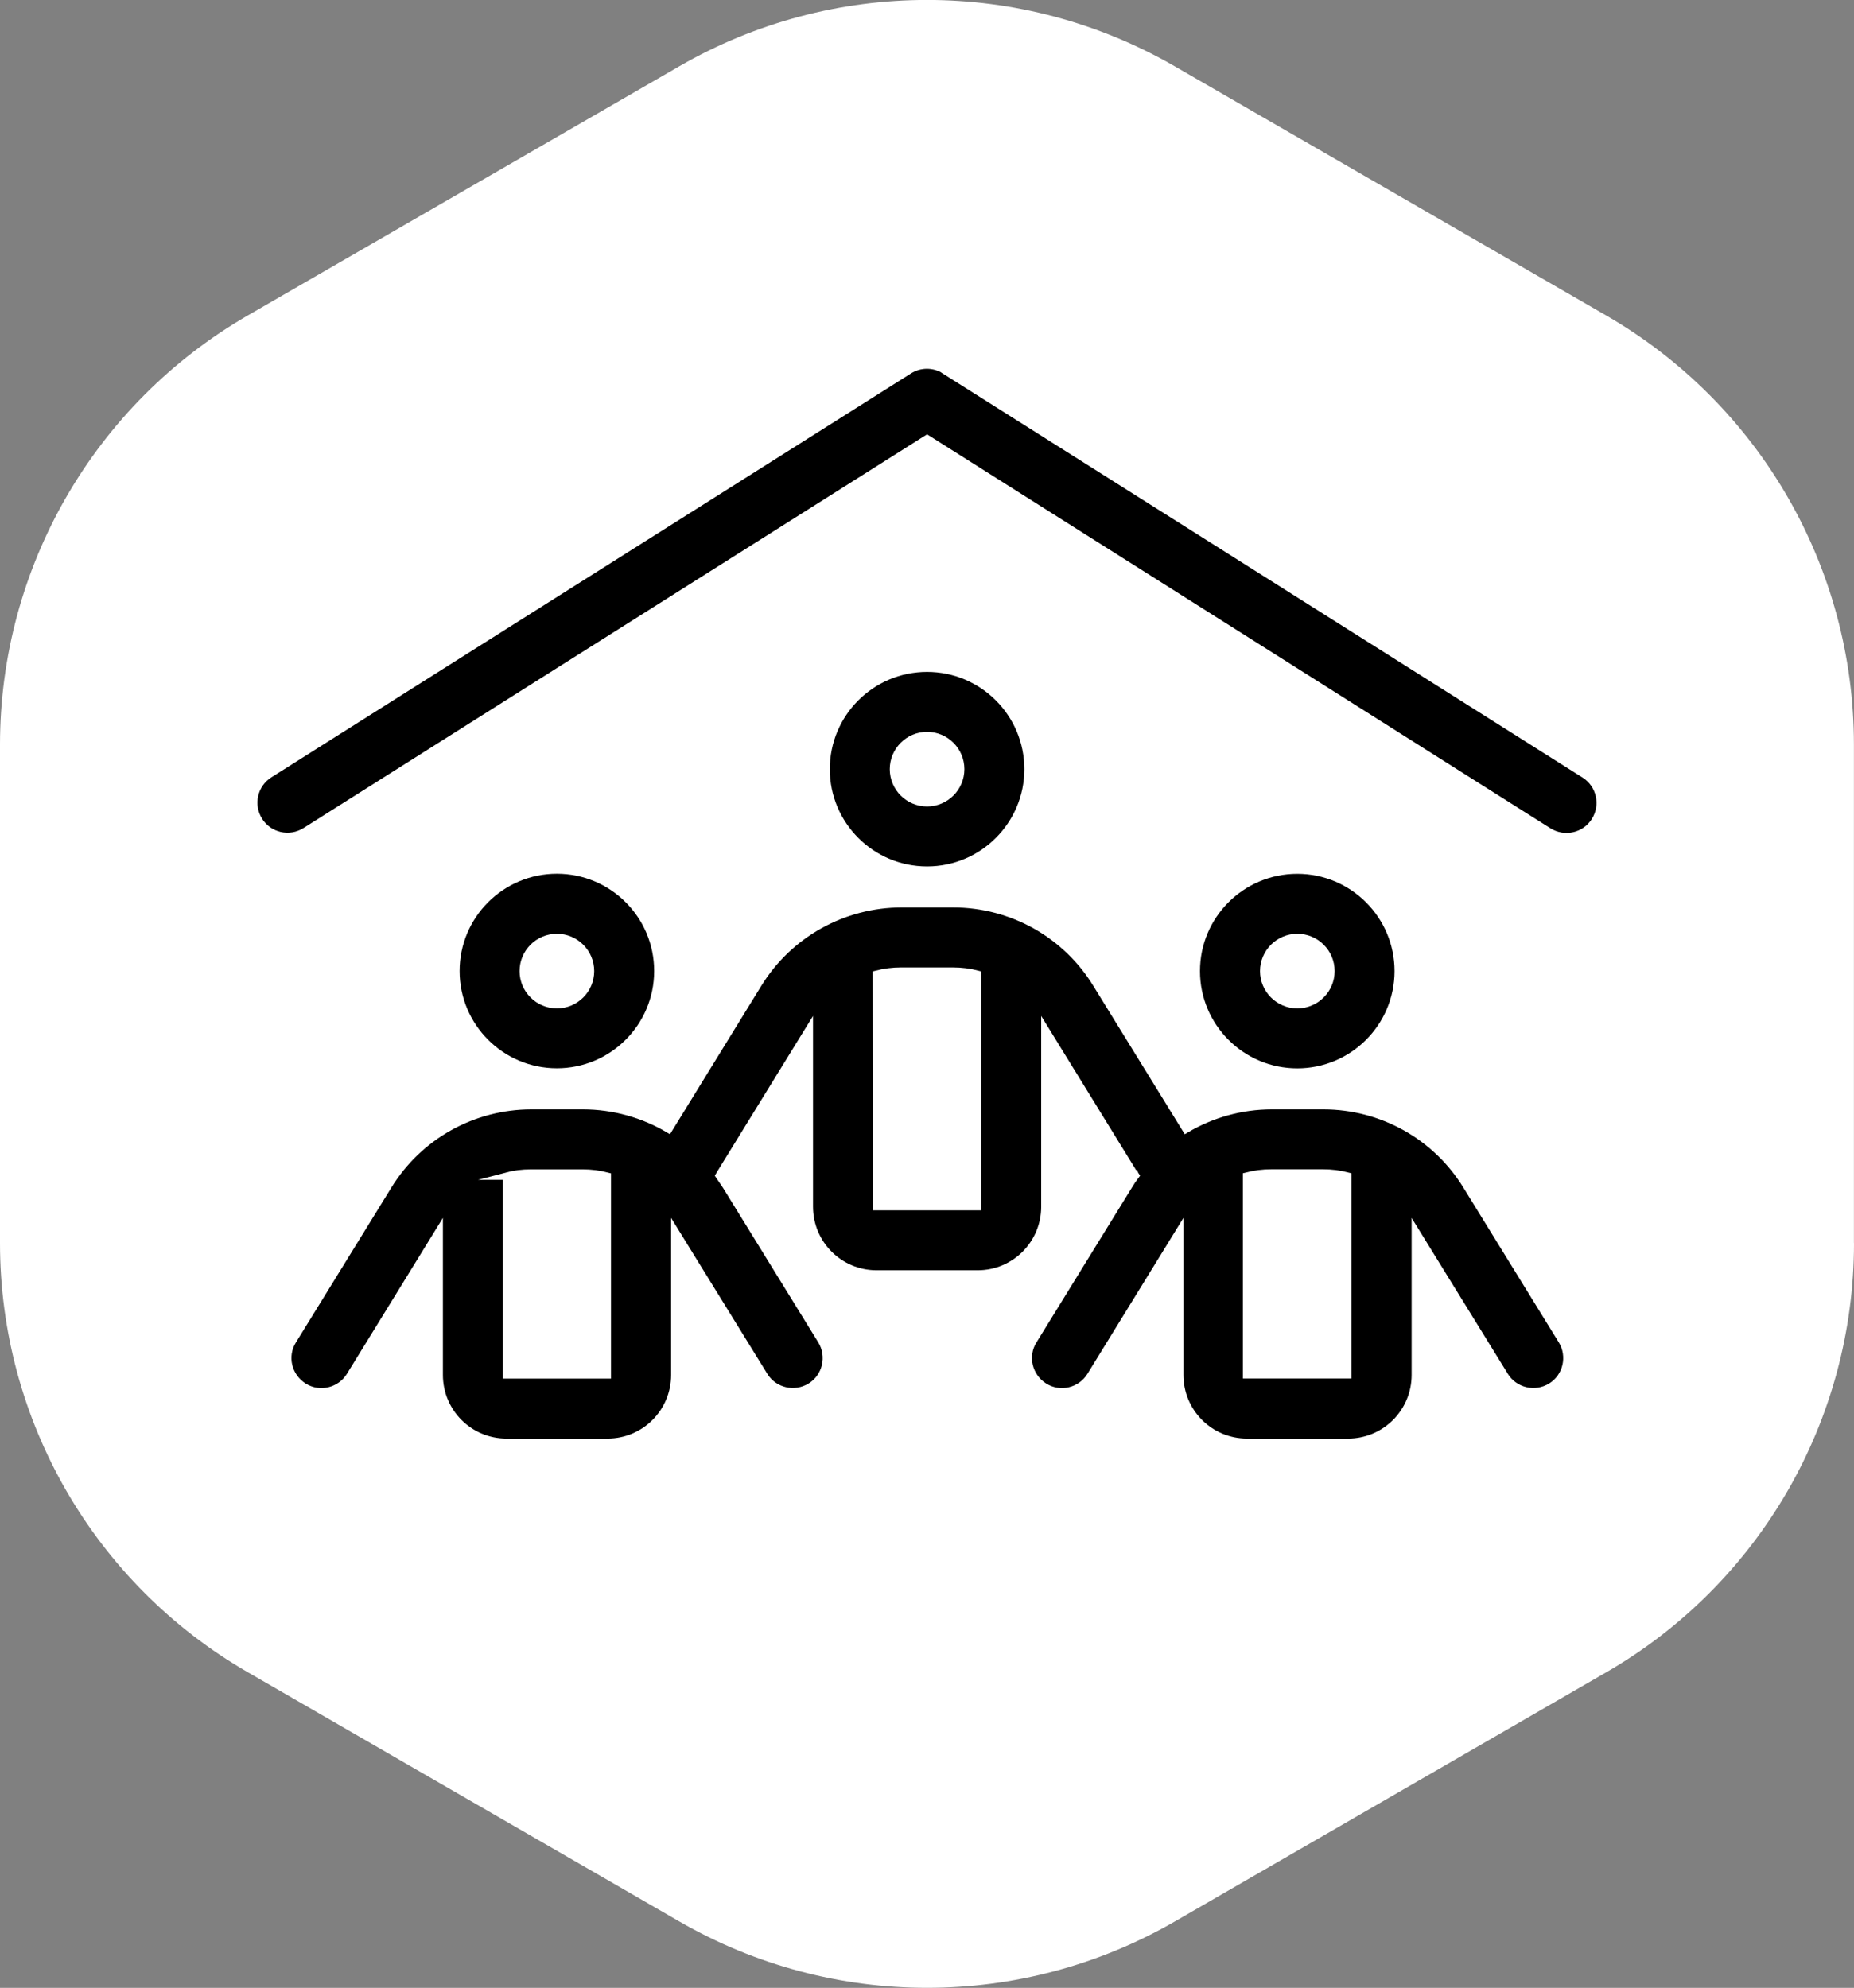 <?xml version="1.0" encoding="UTF-8"?>
<svg id="Layer_2" data-name="Layer 2" xmlns="http://www.w3.org/2000/svg" viewBox="0 0 252.92 271.21">
  <rect x="0" y="0" width="252.92" height="271.21" fill="#808080" stroke="none"/>
  <defs>
    <style>
      .cls-1 {
        fill: #fff;
      }

      .cls-2 {
        stroke: #fff;
        stroke-miterlimit: 10;
      }
    </style>
  </defs>
  <g id="Layer_1-2" data-name="Layer 1">
    <path id="Polygon_6" data-name="Polygon 6" class="cls-1" d="M252.92,169.6c0,24.16-12.88,46.48-33.8,58.56l-58.83,33.98c-20.93,12.09-46.71,12.09-67.64,0l-58.83-33.98C12.88,216.08,0,193.76,0,169.6v-68c0-24.16,12.88-46.48,33.8-58.56L92.64,9.06c20.93-12.09,46.71-12.09,67.64,0l58.83,33.98c20.92,12.08,33.81,34.41,33.8,58.56v68Z"/>
    <path class="cls-2" d="M128.91,50.56l87.24,55.1c2.15,1.35,2.78,4.19,1.43,6.34s-4.19,2.78-6.34,1.43l-84.77-53.58-84.8,53.55c-2.15,1.35-4.99.72-6.34-1.43s-.72-4.99,1.43-6.34l87.24-55.1c1.49-.95,3.41-.95,4.91,0v.03ZM131.06,104.94c0-2.54-2.06-4.59-4.59-4.59s-4.59,2.06-4.59,4.59,2.06,4.59,4.59,4.59,4.59-2.06,4.59-4.59ZM112.7,104.94c0-7.61,6.17-13.77,13.77-13.77s13.77,6.17,13.77,13.77-6.17,13.77-13.77,13.77-13.77-6.17-13.77-13.77ZM119.59,164.63h13.77v-31.71c-1.09-.29-2.21-.43-3.39-.43h-7.03c-1.15,0-2.3.14-3.39.43l.03,31.71ZM154.71,160.15l-12.17-19.77v24.25c0,5.08-4.1,9.18-9.18,9.18h-13.77c-5.08,0-9.18-4.1-9.18-9.18v-24.25l-12.17,19.77c-.06.09-.09.14-.14.23.32.46.63.92.95,1.41l13,21.09c1.32,2.15.66,4.99-1.49,6.31s-4.99.66-6.31-1.49l-12.2-19.77v19.66c0,5.08-4.1,9.18-9.18,9.18h-13.77c-5.08,0-9.18-4.1-9.18-9.18v-19.66l-12.17,19.77c-1.32,2.15-4.16,2.84-6.31,1.49s-2.84-4.16-1.49-6.31l13-21.09c4.16-6.8,11.56-10.93,19.54-10.93h7.03c4.19,0,8.24,1.15,11.71,3.21l12.2-19.83c4.19-6.8,11.59-10.93,19.57-10.93h7.03c7.98,0,15.38,4.13,19.54,10.93l12.22,19.83c3.5-2.07,7.52-3.21,11.71-3.21h7.03c7.98,0,15.38,4.13,19.54,10.93l13,21.09c1.32,2.15.66,4.99-1.49,6.31s-4.99.66-6.31-1.49l-12.2-19.77v19.66c0,5.08-4.1,9.18-9.18,9.18h-13.77c-5.08,0-9.18-4.1-9.18-9.18v-19.66l-12.17,19.77c-1.32,2.15-4.16,2.84-6.31,1.49s-2.84-4.16-1.49-6.31l13-21.09c.29-.49.6-.95.95-1.41-.06-.09-.11-.14-.14-.23h-.03ZM75.97,137.08c2.54,0,4.59-2.06,4.59-4.59s-2.06-4.59-4.59-4.59-4.59,2.06-4.59,4.59,2.06,4.59,4.59,4.59ZM75.97,118.71c7.61,0,13.77,6.17,13.77,13.77s-6.17,13.77-13.77,13.77-13.77-6.17-13.77-13.77,6.17-13.77,13.77-13.77ZM69.08,160.47v27.12h13.77v-27.12c-1.09-.29-2.21-.43-3.39-.43h-7.03c-1.15,0-2.3.14-3.39.43h.03ZM181.57,132.49c0-2.54-2.06-4.59-4.59-4.59s-4.59,2.06-4.59,4.59,2.06,4.59,4.59,4.59,4.59-2.06,4.59-4.59ZM163.2,132.49c0-7.61,6.17-13.77,13.77-13.77s13.77,6.17,13.77,13.77-6.17,13.77-13.77,13.77-13.77-6.17-13.77-13.77ZM170.09,187.58h13.77v-27.12c-1.09-.29-2.21-.43-3.39-.43h-7.03c-1.15,0-2.3.14-3.39.43v27.12h.03Z"/>
  </g>
</svg>